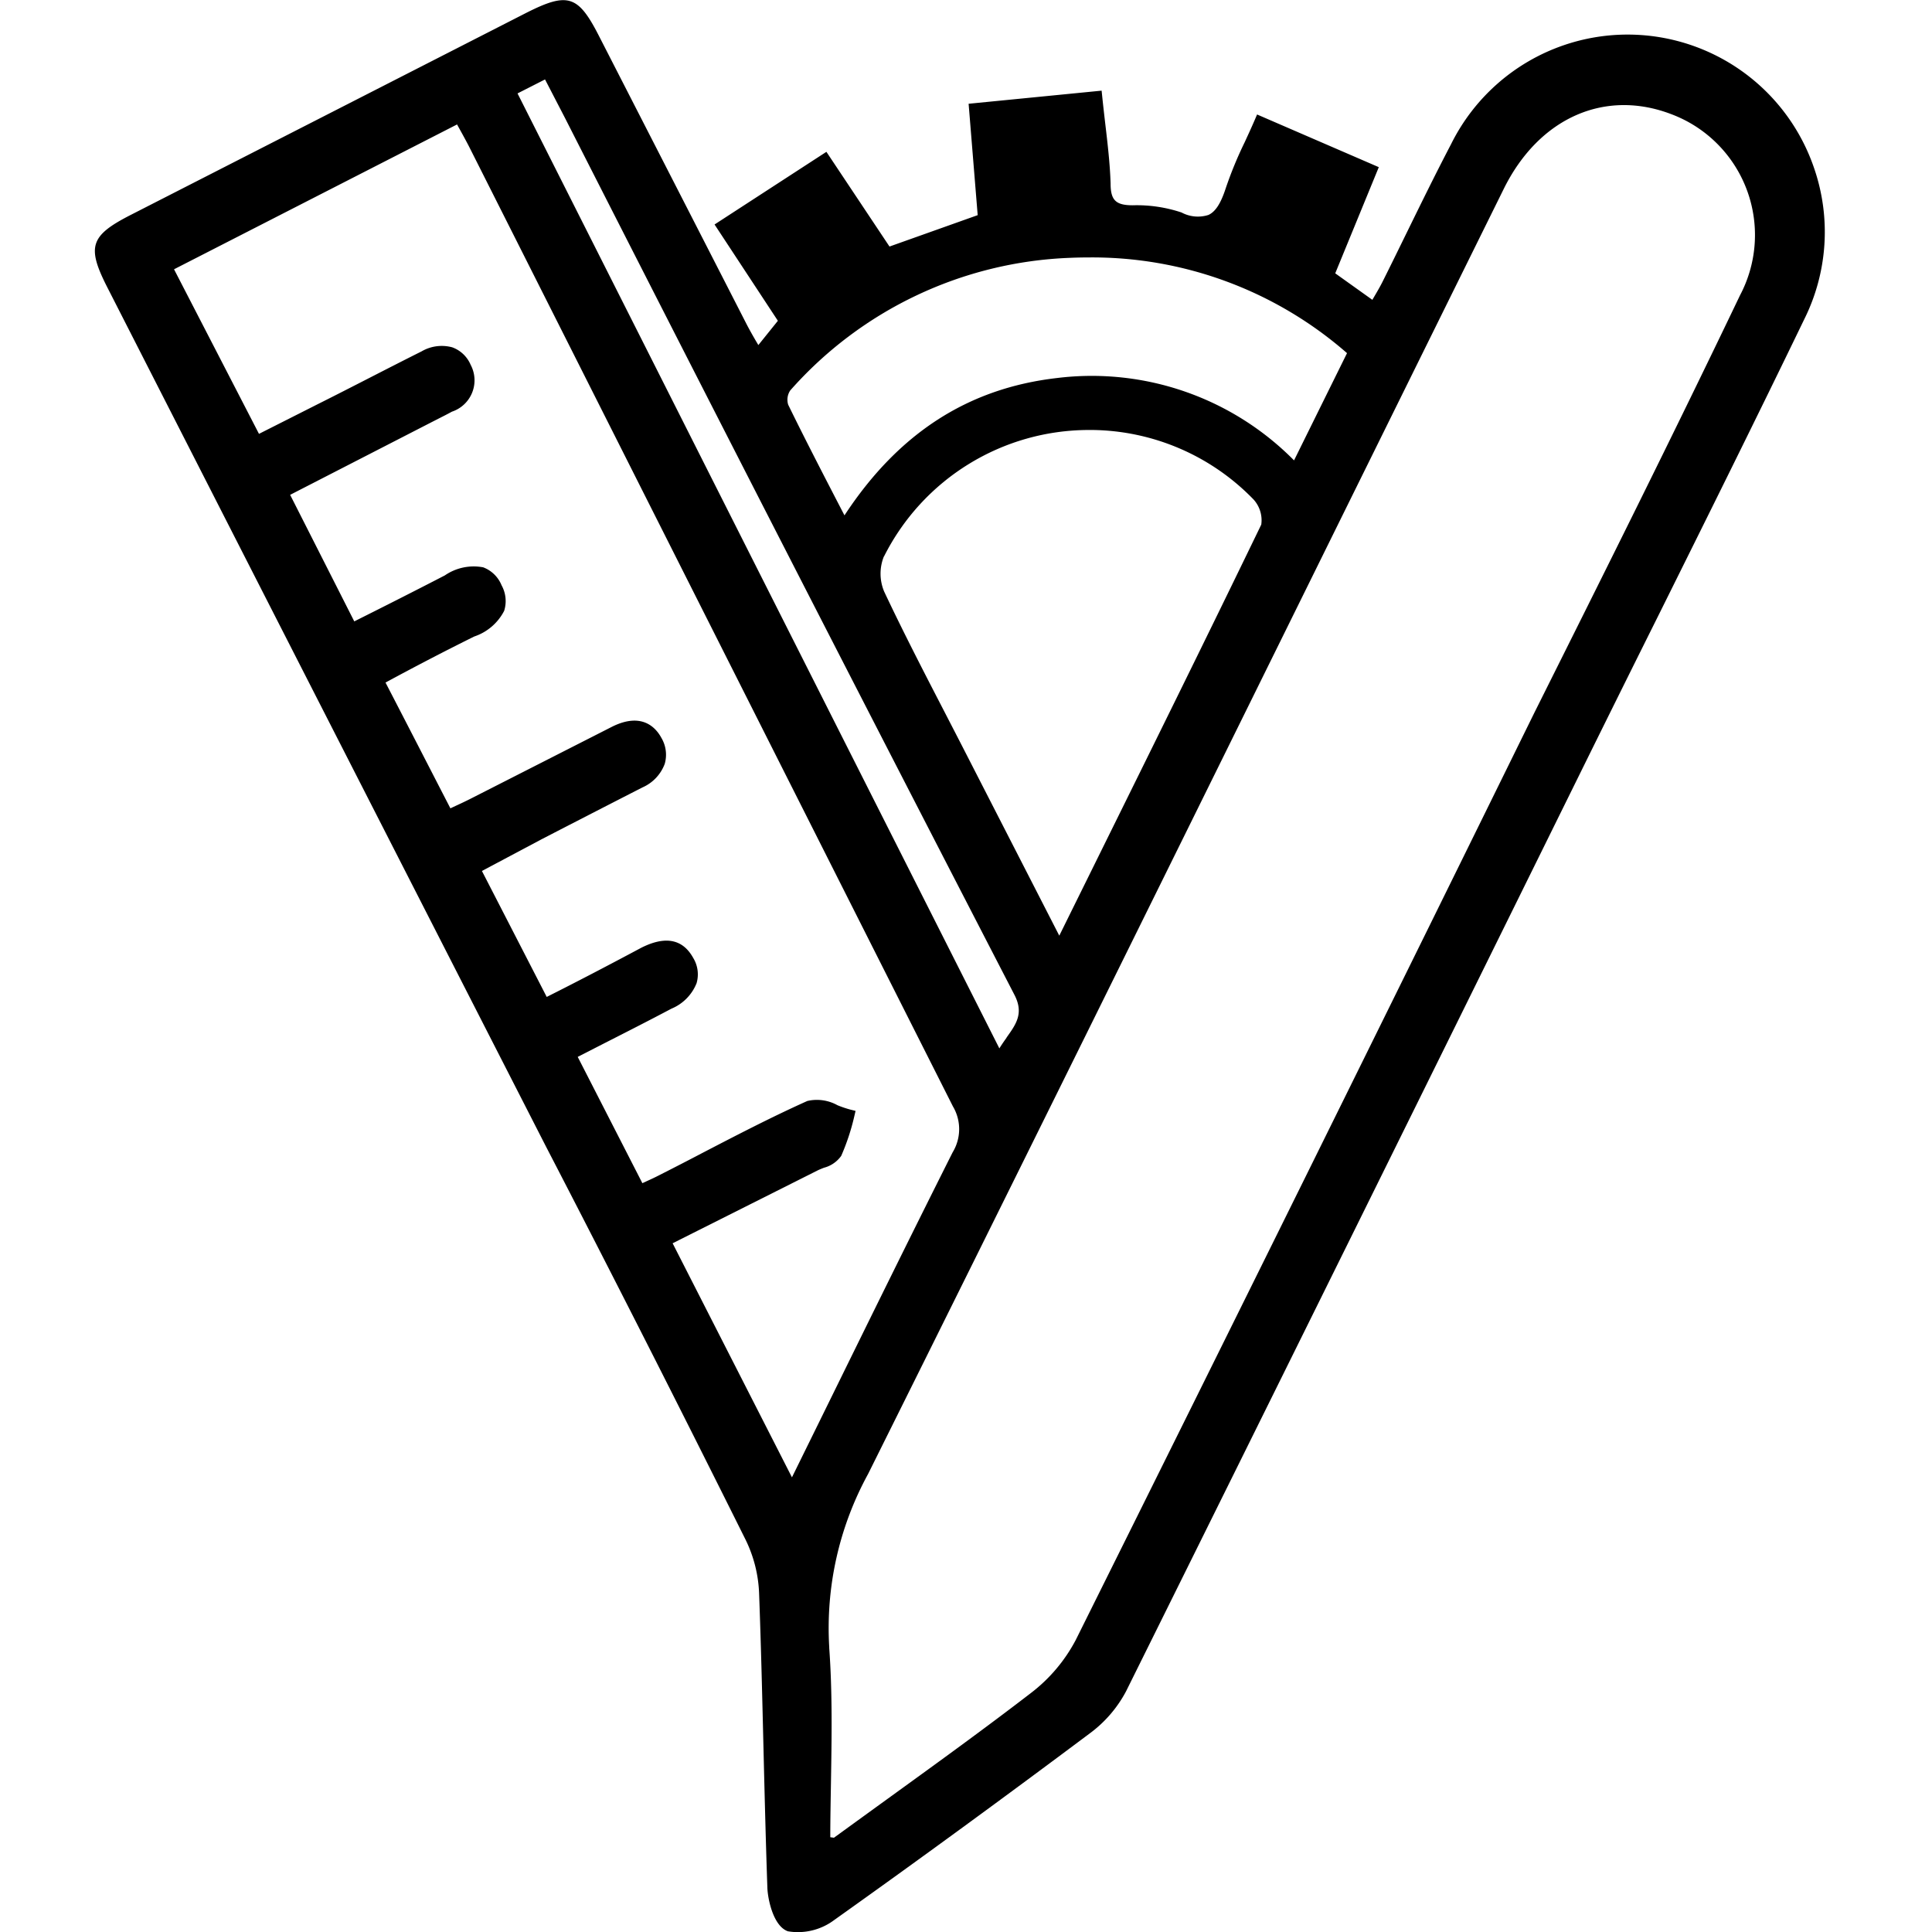 <svg xmlns="http://www.w3.org/2000/svg" xmlns:xlink="http://www.w3.org/1999/xlink" width="102" height="102" viewBox="0 0 102 102">
  <defs>
    <clipPath id="clip-path">
      <rect id="mask" width="102" height="102" transform="translate(10301 1920)" fill="#f0f" opacity="0.2"/>
    </clipPath>
  </defs>
  <g id="icon1_new" transform="translate(-10301 -1920)" clip-path="url(#clip-path)">
    <path id="icon" d="M2551.661,1470.216a10.4,10.4,0,0,0-19.171-1.283c-.8,1.529-1.57,3.1-2.316,4.622-.419.856-.838,1.712-1.265,2.567-.151.309-.326.606-.513.924l-.062.107-1.96-1.4,2.3-5.605-6.426-2.781-.129.3c-.175.406-.355.794-.529,1.172a20.763,20.763,0,0,0-1,2.431c-.261.8-.54,1.228-.908,1.4a1.826,1.826,0,0,1-1.421-.128,7.445,7.445,0,0,0-2.574-.381c-.9,0-1.173-.266-1.173-1.148-.033-1.038-.153-2.068-.282-3.159-.054-.466-.109-.94-.159-1.425l-.033-.32-7.022.692.479,5.881-4.656,1.657-3.331-5-5.905,3.836,3.343,5.084-1.031,1.282c-.232-.389-.425-.728-.61-1.081q-3.9-7.618-7.809-15.247c-1.1-2.151-1.642-2.321-3.856-1.2l-20.859,10.656c-2.151,1.1-2.335,1.677-1.226,3.847q11.571,22.692,23.158,45.358c3.472,6.7,7.01,13.675,10.517,20.716a7.028,7.028,0,0,1,.724,2.834c.1,2.687.164,5.374.229,8.061.061,2.505.122,5.009.209,7.515.024.6.314,2.014,1.082,2.285a3.13,3.13,0,0,0,.528.045,3.2,3.2,0,0,0,1.93-.648c4.5-3.2,9.031-6.514,13.47-9.837a6.592,6.592,0,0,0,1.924-2.225c7.89-15.905,15.957-32.215,23.978-48.479q2.04-4.134,4.1-8.265c2.555-5.143,5.2-10.46,7.737-15.712A10.333,10.333,0,0,0,2551.661,1470.216Zm-52,78.09a16.936,16.936,0,0,1,2.048-9.161c7.545-15.153,15.16-30.581,22.523-45.5q5.528-11.2,11.063-22.4c1.856-3.705,5.316-5.236,8.822-3.894a6.992,6.992,0,0,1,.8.36,6.815,6.815,0,0,1,2.825,9.207c-3.529,7.375-7.227,14.772-10.839,22-7.957,16.186-16.11,32.671-24.229,48.988a8.507,8.507,0,0,1-2.375,2.806c-2.412,1.856-4.926,3.675-7.357,5.434q-1.519,1.1-3.034,2.2l-.193-.027c0-.951.02-1.9.035-2.853C2499.789,1553.107,2499.831,1550.672,2499.658,1548.306Zm9.363-32.2c-.13.183-.263.37-.382.567q-8.874-17.57-17.763-35.2l-7.676-15.218,1.452-.738,1.056,2.039c7.843,15.424,15.825,31,23.726,46.289C2509.939,1514.814,2509.535,1515.383,2509.021,1516.1Zm15.175-30.477a15.008,15.008,0,0,0-12.525-4.347c-4.695.544-8.367,2.917-11.21,7.25-1.109-2.14-2.067-3.99-2.97-5.838a.882.882,0,0,1,.107-.758,20.734,20.734,0,0,1,14.755-7c.314-.014.626-.021.94-.021a20.441,20.441,0,0,1,13.7,5.052Zm-21.651,5.079a12.113,12.113,0,0,1,10.824-6.684h.192a12.034,12.034,0,0,1,8.5,3.672,1.633,1.633,0,0,1,.405,1.322c-2.818,5.825-5.637,11.529-8.621,17.568l-2.043,4.135-4.944-9.648c-.376-.736-.757-1.471-1.137-2.208-1.067-2.062-2.17-4.2-3.167-6.316A2.436,2.436,0,0,1,2502.545,1490.7Zm-3.487,32.4c.1-.047.208-.09.319-.134a1.614,1.614,0,0,0,.912-.627,11.717,11.717,0,0,0,.685-2.065l.072-.309-.308-.078a5.63,5.63,0,0,1-.646-.221,2.234,2.234,0,0,0-1.591-.225c-1.891.848-3.763,1.821-5.573,2.761-.762.4-1.523.791-2.289,1.179-.195.1-.394.193-.631.3l-.217.1-3.414-6.668,1.369-.7c1.21-.616,2.4-1.22,3.577-1.844a2.428,2.428,0,0,0,1.33-1.347,1.664,1.664,0,0,0-.178-1.333c-.553-1-1.477-1.18-2.753-.531-1.849.988-3.442,1.816-4.981,2.59l-3.421-6.65,3.146-1.672q2.655-1.371,5.327-2.738a2.191,2.191,0,0,0,1.179-1.247,1.746,1.746,0,0,0-.174-1.365c-.3-.558-1.042-1.376-2.612-.591l-7.3,3.715c-.3.155-.6.3-.944.457l-.286.134-.5-.969c-.961-1.868-1.912-3.714-2.926-5.672,1.647-.891,3.184-1.688,4.685-2.431a2.762,2.762,0,0,0,1.579-1.354,1.717,1.717,0,0,0-.137-1.351,1.694,1.694,0,0,0-.969-.947,2.69,2.69,0,0,0-2.025.426c-1.537.795-3.074,1.573-4.782,2.428l-3.386-6.681,7.426-3.815.448-.229c.225-.113.451-.228.665-.346a1.744,1.744,0,0,0,.989-2.479,1.679,1.679,0,0,0-.963-.917,2.113,2.113,0,0,0-1.625.212c-.913.457-1.827.925-2.74,1.393s-1.823.935-2.736,1.391l-3.109,1.571-4.485-8.689,14.945-7.648,0,.007c.221.4.425.766.615,1.132q12.774,25.356,25.559,50.7a2.353,2.353,0,0,1-.011,2.427c-2.222,4.421-4.374,8.8-6.653,13.437l-1.832,3.724-6.3-12.357Z" transform="translate(7845.12 458.677)"/>
  </g>
</svg>
